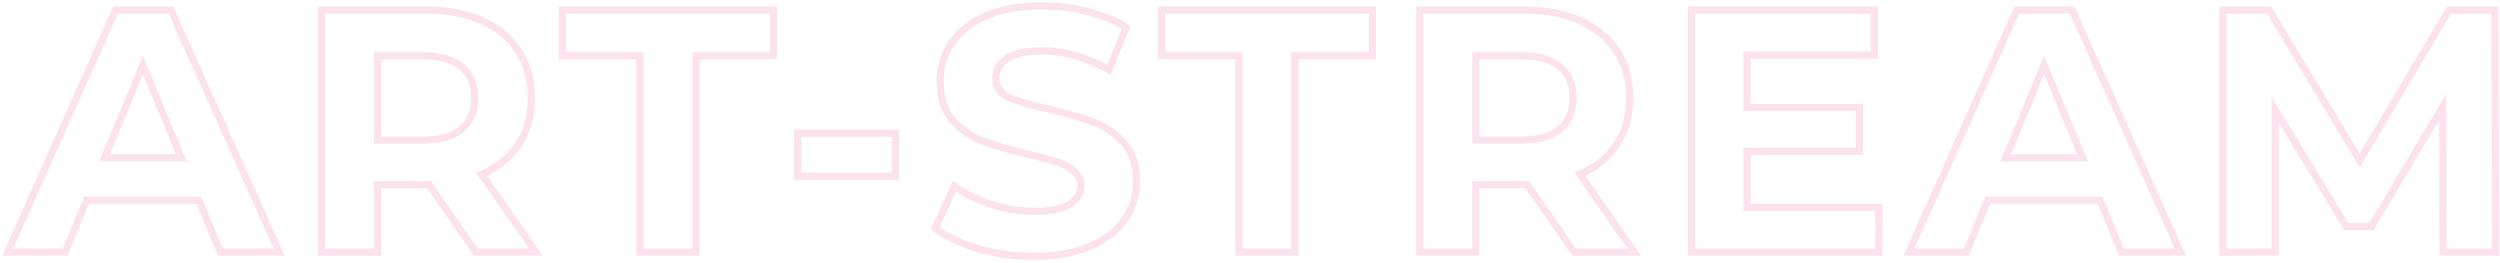 <?xml version="1.0" encoding="UTF-8"?> <svg xmlns="http://www.w3.org/2000/svg" width="694" height="73" viewBox="0 0 694 73" fill="none"> <path d="M55.224 55.6L56.148 55.218L55.893 54.6H55.224V55.6ZM24.024 55.6V54.6H23.355L23.1 55.218L24.024 55.6ZM18.072 70V71H18.741L18.996 70.382L18.072 70ZM2.136 70L1.223 69.593L0.595 71H2.136V70ZM32.088 2.8V1.8H31.439L31.175 2.393L32.088 2.8ZM47.448 2.8L48.361 2.392L48.096 1.8H47.448V2.8ZM77.496 70V71H79.039L78.409 69.592L77.496 70ZM61.176 70L60.252 70.382L60.507 71H61.176V70ZM50.328 43.792V44.792H51.825L51.252 43.409L50.328 43.792ZM39.672 18.064L40.596 17.681L39.672 15.451L38.748 17.681L39.672 18.064ZM29.016 43.792L28.092 43.409L27.519 44.792H29.016V43.792ZM55.224 54.6H24.024V56.6H55.224V54.6ZM23.1 55.218L17.148 69.618L18.996 70.382L24.948 55.982L23.1 55.218ZM18.072 69H2.136V71H18.072V69ZM3.049 70.407L33.001 3.207L31.175 2.393L1.223 69.593L3.049 70.407ZM32.088 3.8H47.448V1.8H32.088V3.8ZM46.535 3.208L76.583 70.408L78.409 69.592L48.361 2.392L46.535 3.208ZM77.496 69H61.176V71H77.496V69ZM62.1 69.618L56.148 55.218L54.3 55.982L60.252 70.382L62.1 69.618ZM51.252 43.409L40.596 17.681L38.748 18.447L49.404 44.175L51.252 43.409ZM38.748 17.681L28.092 43.409L29.94 44.175L40.596 18.447L38.748 17.681ZM29.016 44.792H50.328V42.792H29.016V44.792ZM132.084 70L131.262 70.569L131.56 71H132.084V70ZM119.124 51.28L119.946 50.711L119.648 50.28H119.124V51.28ZM104.82 51.28V50.28H103.82V51.28H104.82ZM104.82 70V71H105.82V70H104.82ZM89.268 70H88.268V71H89.268V70ZM89.268 2.8V1.8H88.268V2.8H89.268ZM133.812 5.776L133.397 6.686L133.402 6.688L133.812 5.776ZM143.892 40.144L143.06 39.589L143.058 39.593L143.892 40.144ZM133.716 48.4L133.317 47.483L132.197 47.97L132.896 48.972L133.716 48.4ZM148.788 70V71H150.705L149.608 69.428L148.788 70ZM128.148 18.544L127.504 19.309L127.51 19.314L127.516 19.319L128.148 18.544ZM104.82 15.472V14.472H103.82V15.472H104.82ZM104.82 38.896H103.82V39.896H104.82V38.896ZM128.148 35.824L128.792 36.589L128.792 36.589L128.148 35.824ZM132.906 69.431L119.946 50.711L118.302 51.849L131.262 70.569L132.906 69.431ZM119.124 50.28H118.356V52.28H119.124V50.28ZM118.356 50.28H104.82V52.28H118.356V50.28ZM103.82 51.28V70H105.82V51.28H103.82ZM104.82 69H89.268V71H104.82V69ZM90.268 70V2.8H88.268V70H90.268ZM89.268 3.8H118.356V1.8H89.268V3.8ZM118.356 3.8C124.199 3.8 129.203 4.774 133.397 6.686L134.227 4.866C129.717 2.81 124.417 1.8 118.356 1.8V3.8ZM133.402 6.688C137.663 8.603 140.898 11.3 143.149 14.768L144.827 13.68C142.343 9.852 138.793 6.917 134.222 4.864L133.402 6.688ZM143.149 14.768C145.397 18.231 146.54 22.356 146.54 27.184H148.54C148.54 22.028 147.315 17.513 144.827 13.68L143.149 14.768ZM146.54 27.184C146.54 32.007 145.368 36.128 143.06 39.589L144.724 40.699C147.28 36.864 148.54 32.345 148.54 27.184H146.54ZM143.058 39.593C140.809 42.996 137.578 45.63 133.317 47.483L134.115 49.317C138.686 47.33 142.239 44.46 144.726 40.695L143.058 39.593ZM132.896 48.972L147.968 70.572L149.608 69.428L134.536 47.828L132.896 48.972ZM148.788 69H132.084V71H148.788V69ZM132.796 27.184C132.796 23.175 131.493 19.982 128.78 17.769L127.516 19.319C129.667 21.074 130.796 23.641 130.796 27.184H132.796ZM128.792 17.779C126.112 15.522 122.292 14.472 117.492 14.472V16.472C122.036 16.472 125.32 17.47 127.504 19.309L128.792 17.779ZM117.492 14.472H104.82V16.472H117.492V14.472ZM103.82 15.472V38.896H105.82V15.472H103.82ZM104.82 39.896H117.492V37.896H104.82V39.896ZM117.492 39.896C122.292 39.896 126.112 38.846 128.792 36.589L127.504 35.059C125.32 36.898 122.036 37.896 117.492 37.896V39.896ZM128.792 36.589C131.489 34.318 132.796 31.136 132.796 27.184H130.796C130.796 30.656 129.671 33.234 127.504 35.059L128.792 36.589ZM177.644 15.472H178.644V14.472H177.644V15.472ZM156.14 15.472H155.14V16.472H156.14V15.472ZM156.14 2.8V1.8H155.14V2.8H156.14ZM214.7 2.8H215.7V1.8H214.7V2.8ZM214.7 15.472V16.472H215.7V15.472H214.7ZM193.196 15.472V14.472H192.196V15.472H193.196ZM193.196 70V71H194.196V70H193.196ZM177.644 70H176.644V71H177.644V70ZM177.644 14.472H156.14V16.472H177.644V14.472ZM157.14 15.472V2.8H155.14V15.472H157.14ZM156.14 3.8H214.7V1.8H156.14V3.8ZM213.7 2.8V15.472H215.7V2.8H213.7ZM214.7 14.472H193.196V16.472H214.7V14.472ZM192.196 15.472V70H194.196V15.472H192.196ZM193.196 69H177.644V71H193.196V69ZM178.644 70V15.472H176.644V70H178.644ZM221.423 36.976V35.976H220.423V36.976H221.423ZM248.591 36.976H249.591V35.976H248.591V36.976ZM248.591 48.976V49.976H249.591V48.976H248.591ZM221.423 48.976H220.423V49.976H221.423V48.976ZM221.423 37.976H248.591V35.976H221.423V37.976ZM247.591 36.976V48.976H249.591V36.976H247.591ZM248.591 47.976H221.423V49.976H248.591V47.976ZM222.423 48.976V36.976H220.423V48.976H222.423ZM271.542 69.04L271.256 69.998L271.263 70L271.271 70.002L271.542 69.04ZM259.638 63.376L258.726 62.965L258.401 63.688L259.03 64.17L259.638 63.376ZM264.918 51.664L265.509 50.858L264.514 50.127L264.006 51.253L264.918 51.664ZM275.19 56.752L275.497 55.8L275.497 55.8L275.19 56.752ZM296.886 56.752L297.404 57.607L297.414 57.602L297.423 57.596L296.886 56.752ZM298.134 47.536L297.467 48.281L297.488 48.3L297.509 48.317L298.134 47.536ZM293.334 44.944L293.018 45.893L293.027 45.896L293.334 44.944ZM285.462 42.832L285.231 43.805L285.237 43.806L285.462 42.832ZM272.886 39.184L273.235 38.247L273.235 38.247L272.886 39.184ZM264.438 33.328L263.679 33.979L263.688 33.989L264.438 33.328ZM264.15 12.016L264.979 12.575L264.985 12.567L264.15 12.016ZM273.654 4.432L273.257 3.514L273.252 3.516L273.654 4.432ZM301.878 3.184L302.121 2.214L302.121 2.214L301.878 3.184ZM312.63 7.6L313.556 7.977L313.873 7.198L313.16 6.752L312.63 7.6ZM307.83 19.408L307.337 20.278L308.327 20.84L308.756 19.785L307.83 19.408ZM279.51 16.24L278.955 15.408L278.949 15.412L278.943 15.416L279.51 16.24ZM279.99 26.992L279.553 27.891L279.567 27.898L279.582 27.905L279.99 26.992ZM291.03 30.256L291.261 29.283L291.253 29.281L291.246 29.279L291.03 30.256ZM303.606 33.904L303.955 32.967L303.955 32.967L303.606 33.904ZM311.958 39.664L311.206 40.324L311.216 40.334L311.958 39.664ZM312.246 60.88L311.419 60.318L311.417 60.321L312.246 60.88ZM302.646 68.368L302.249 67.45L302.249 67.45L302.646 68.368ZM286.998 70.152C281.776 70.152 276.715 69.46 271.813 68.078L271.271 70.002C276.353 71.436 281.596 72.152 286.998 72.152V70.152ZM271.828 68.082C266.978 66.633 263.13 64.791 260.246 62.582L259.03 64.17C262.162 66.569 266.25 68.503 271.256 69.998L271.828 68.082ZM260.55 63.787L265.83 52.075L264.006 51.253L258.726 62.965L260.55 63.787ZM264.327 52.47C267.306 54.655 270.83 56.396 274.883 57.704L275.497 55.8C271.614 54.548 268.29 52.897 265.509 50.858L264.327 52.47ZM274.883 57.704C278.945 59.014 283.017 59.672 287.094 59.672V57.672C283.235 57.672 279.371 57.05 275.497 55.8L274.883 57.704ZM287.094 59.672C291.568 59.672 295.056 59.03 297.404 57.607L296.368 55.897C294.492 57.034 291.452 57.672 287.094 57.672V59.672ZM297.423 57.596C299.772 56.1 301.054 54.046 301.054 51.472H299.054C299.054 53.25 298.224 54.715 296.349 55.908L297.423 57.596ZM301.054 51.472C301.054 49.56 300.269 47.964 298.759 46.755L297.509 48.317C298.559 49.157 299.054 50.184 299.054 51.472H301.054ZM298.801 46.791C297.456 45.587 295.722 44.664 293.641 43.992L293.027 45.896C294.914 46.504 296.38 47.309 297.467 48.281L298.801 46.791ZM293.65 43.995C291.687 43.341 289.028 42.629 285.687 41.858L285.237 43.806C288.552 44.571 291.141 45.267 293.018 45.893L293.65 43.995ZM285.693 41.859C280.595 40.648 276.446 39.443 273.235 38.247L272.537 40.121C275.854 41.357 280.089 42.584 285.231 43.805L285.693 41.859ZM273.235 38.247C270.13 37.09 267.451 35.235 265.188 32.667L263.688 33.989C266.161 36.797 269.114 38.846 272.537 40.121L273.235 38.247ZM265.197 32.677C263.086 30.215 261.982 26.882 261.982 22.576H259.982C259.982 27.23 261.182 31.066 263.679 33.979L265.197 32.677ZM261.982 22.576C261.982 18.864 262.982 15.54 264.979 12.575L263.321 11.457C261.094 14.764 259.982 18.48 259.982 22.576H261.982ZM264.985 12.567C266.971 9.558 269.972 7.142 274.056 5.348L273.252 3.516C268.888 5.434 265.553 8.074 263.315 11.465L264.985 12.567ZM274.051 5.35C278.181 3.562 283.254 2.648 289.302 2.648V0.648C283.062 0.648 277.703 1.59 273.257 3.514L274.051 5.35ZM289.302 2.648C293.51 2.648 297.62 3.15 301.635 4.154L302.121 2.214C297.944 1.17 293.67 0.648 289.302 0.648V2.648ZM301.635 4.154C305.646 5.157 309.13 6.592 312.1 8.448L313.16 6.752C309.986 4.768 306.302 3.259 302.121 2.214L301.635 4.154ZM311.704 7.223L306.904 19.031L308.756 19.785L313.556 7.977L311.704 7.223ZM308.323 18.538C301.988 14.946 295.611 13.128 289.206 13.128V15.128C295.217 15.128 301.256 16.83 307.337 20.278L308.323 18.538ZM289.206 13.128C284.782 13.128 281.312 13.837 278.955 15.408L280.065 17.072C281.932 15.827 284.926 15.128 289.206 15.128V13.128ZM278.943 15.416C276.649 16.993 275.438 19.145 275.438 21.808H277.438C277.438 19.863 278.275 18.303 280.077 17.064L278.943 15.416ZM275.438 21.808C275.438 23.141 275.784 24.35 276.501 25.397C277.213 26.437 278.252 27.259 279.553 27.891L280.427 26.093C279.36 25.573 278.623 24.955 278.151 24.267C277.684 23.586 277.438 22.779 277.438 21.808H275.438ZM279.582 27.905C282.108 29.035 285.868 30.14 290.814 31.233L291.246 29.279C286.336 28.196 282.736 27.125 280.398 26.079L279.582 27.905ZM290.799 31.229C295.897 32.44 300.046 33.645 303.257 34.841L303.955 32.967C300.638 31.731 296.403 30.504 291.261 29.283L290.799 31.229ZM303.257 34.841C306.366 35.999 309.011 37.824 311.207 40.324L312.709 39.004C310.297 36.256 307.374 34.241 303.955 32.967L303.257 34.841ZM311.216 40.334C313.377 42.729 314.51 46.019 314.51 50.32H316.51C316.51 45.661 315.275 41.847 312.7 38.994L311.216 40.334ZM314.51 50.32C314.51 53.958 313.483 57.282 311.419 60.318L313.073 61.442C315.361 58.078 316.51 54.362 316.51 50.32H314.51ZM311.417 60.321C309.434 63.265 306.403 65.652 302.249 67.45L303.043 69.286C307.465 67.372 310.834 64.767 313.075 61.439L311.417 60.321ZM302.249 67.45C298.119 69.238 293.046 70.152 286.998 70.152V72.152C293.238 72.152 298.597 71.21 303.043 69.286L302.249 67.45ZM343.919 15.472H344.919V14.472H343.919V15.472ZM322.415 15.472H321.415V16.472H322.415V15.472ZM322.415 2.8V1.8H321.415V2.8H322.415ZM380.975 2.8H381.975V1.8H380.975V2.8ZM380.975 15.472V16.472H381.975V15.472H380.975ZM359.471 15.472V14.472H358.471V15.472H359.471ZM359.471 70V71H360.471V70H359.471ZM343.919 70H342.919V71H343.919V70ZM343.919 14.472H322.415V16.472H343.919V14.472ZM323.415 15.472V2.8H321.415V15.472H323.415ZM322.415 3.8H380.975V1.8H322.415V3.8ZM379.975 2.8V15.472H381.975V2.8H379.975ZM380.975 14.472H359.471V16.472H380.975V14.472ZM358.471 15.472V70H360.471V15.472H358.471ZM359.471 69H343.919V71H359.471V69ZM344.919 70V15.472H342.919V70H344.919ZM436.959 70L436.137 70.569L436.435 71H436.959V70ZM423.999 51.28L424.821 50.711L424.523 50.28H423.999V51.28ZM409.695 51.28V50.28H408.695V51.28H409.695ZM409.695 70V71H410.695V70H409.695ZM394.143 70H393.143V71H394.143V70ZM394.143 2.8V1.8H393.143V2.8H394.143ZM438.687 5.776L438.272 6.686L438.277 6.688L438.687 5.776ZM448.767 40.144L447.935 39.589L447.933 39.593L448.767 40.144ZM438.591 48.4L438.192 47.483L437.072 47.97L437.771 48.972L438.591 48.4ZM453.663 70V71H455.58L454.483 69.428L453.663 70ZM433.023 18.544L432.379 19.309L432.385 19.314L432.391 19.319L433.023 18.544ZM409.695 15.472V14.472H408.695V15.472H409.695ZM409.695 38.896H408.695V39.896H409.695V38.896ZM433.023 35.824L433.667 36.589L433.667 36.589L433.023 35.824ZM437.781 69.431L424.821 50.711L423.177 51.849L436.137 70.569L437.781 69.431ZM423.999 50.28H423.231V52.28H423.999V50.28ZM423.231 50.28H409.695V52.28H423.231V50.28ZM408.695 51.28V70H410.695V51.28H408.695ZM409.695 69H394.143V71H409.695V69ZM395.143 70V2.8H393.143V70H395.143ZM394.143 3.8H423.231V1.8H394.143V3.8ZM423.231 3.8C429.074 3.8 434.078 4.774 438.272 6.686L439.102 4.866C434.592 2.81 429.292 1.8 423.231 1.8V3.8ZM438.277 6.688C442.538 8.603 445.772 11.3 448.024 14.768L449.702 13.68C447.217 9.852 443.668 6.917 439.097 4.864L438.277 6.688ZM448.024 14.768C450.272 18.231 451.415 22.356 451.415 27.184H453.415C453.415 22.028 452.19 17.513 449.702 13.68L448.024 14.768ZM451.415 27.184C451.415 32.007 450.243 36.128 447.935 39.589L449.599 40.699C452.155 36.864 453.415 32.345 453.415 27.184H451.415ZM447.933 39.593C445.684 42.996 442.453 45.63 438.192 47.483L438.99 49.317C443.561 47.33 447.114 44.46 449.601 40.695L447.933 39.593ZM437.771 48.972L452.843 70.572L454.483 69.428L439.411 47.828L437.771 48.972ZM453.663 69H436.959V71H453.663V69ZM437.671 27.184C437.671 23.175 436.368 19.982 433.655 17.769L432.391 19.319C434.542 21.074 435.671 23.641 435.671 27.184H437.671ZM433.667 17.779C430.987 15.522 427.167 14.472 422.367 14.472V16.472C426.911 16.472 430.195 17.47 432.379 19.309L433.667 17.779ZM422.367 14.472H409.695V16.472H422.367V14.472ZM408.695 15.472V38.896H410.695V15.472H408.695ZM409.695 39.896H422.367V37.896H409.695V39.896ZM422.367 39.896C427.167 39.896 430.987 38.846 433.667 36.589L432.379 35.059C430.195 36.898 426.911 37.896 422.367 37.896V39.896ZM433.667 36.589C436.364 34.318 437.671 31.136 437.671 27.184H435.671C435.671 30.656 434.546 33.234 432.379 35.059L433.667 36.589ZM521.569 57.52H522.569V56.52H521.569V57.52ZM521.569 70V71H522.569V70H521.569ZM469.537 70H468.537V71H469.537V70ZM469.537 2.8V1.8H468.537V2.8H469.537ZM520.321 2.8H521.321V1.8H520.321V2.8ZM520.321 15.28V16.28H521.321V15.28H520.321ZM484.993 15.28V14.28H483.993V15.28H484.993ZM484.993 29.872H483.993V30.872H484.993V29.872ZM516.193 29.872H517.193V28.872H516.193V29.872ZM516.193 41.968V42.968H517.193V41.968H516.193ZM484.993 41.968V40.968H483.993V41.968H484.993ZM484.993 57.52H483.993V58.52H484.993V57.52ZM520.569 57.52V70H522.569V57.52H520.569ZM521.569 69H469.537V71H521.569V69ZM470.537 70V2.8H468.537V70H470.537ZM469.537 3.8H520.321V1.8H469.537V3.8ZM519.321 2.8V15.28H521.321V2.8H519.321ZM520.321 14.28H484.993V16.28H520.321V14.28ZM483.993 15.28V29.872H485.993V15.28H483.993ZM484.993 30.872H516.193V28.872H484.993V30.872ZM515.193 29.872V41.968H517.193V29.872H515.193ZM516.193 40.968H484.993V42.968H516.193V40.968ZM483.993 41.968V57.52H485.993V41.968H483.993ZM484.993 58.52H521.569V56.52H484.993V58.52ZM582.999 55.6L583.923 55.218L583.668 54.6H582.999V55.6ZM551.799 55.6V54.6H551.13L550.875 55.218L551.799 55.6ZM545.847 70V71H546.516L546.771 70.382L545.847 70ZM529.911 70L528.998 69.593L528.37 71H529.911V70ZM559.863 2.8V1.8H559.214L558.95 2.393L559.863 2.8ZM575.223 2.8L576.136 2.392L575.871 1.8H575.223V2.8ZM605.271 70V71H606.814L606.184 69.592L605.271 70ZM588.951 70L588.027 70.382L588.282 71H588.951V70ZM578.103 43.792V44.792H579.6L579.027 43.409L578.103 43.792ZM567.447 18.064L568.371 17.681L567.447 15.451L566.523 17.681L567.447 18.064ZM556.791 43.792L555.867 43.409L555.294 44.792H556.791V43.792ZM582.999 54.6H551.799V56.6H582.999V54.6ZM550.875 55.218L544.923 69.618L546.771 70.382L552.723 55.982L550.875 55.218ZM545.847 69H529.911V71H545.847V69ZM530.824 70.407L560.776 3.207L558.95 2.393L528.998 69.593L530.824 70.407ZM559.863 3.8H575.223V1.8H559.863V3.8ZM574.31 3.208L604.358 70.408L606.184 69.592L576.136 2.392L574.31 3.208ZM605.271 69H588.951V71H605.271V69ZM589.875 69.618L583.923 55.218L582.075 55.982L588.027 70.382L589.875 69.618ZM579.027 43.409L568.371 17.681L566.523 18.447L577.179 44.175L579.027 43.409ZM566.523 17.681L555.867 43.409L557.715 44.175L568.371 18.447L566.523 17.681ZM556.791 44.792H578.103V42.792H556.791V44.792ZM678.195 70L677.195 70.002L677.197 71H678.195V70ZM678.099 29.68L679.099 29.678L679.09 26.06L677.24 29.168L678.099 29.68ZM658.323 62.896V63.896H658.891L659.182 63.408L658.323 62.896ZM651.315 62.896L650.461 63.416L650.753 63.896H651.315V62.896ZM631.635 30.544L632.489 30.024L630.635 26.976V30.544H631.635ZM631.635 70V71H632.635V70H631.635ZM617.043 70H616.043V71H617.043V70ZM617.043 2.8V1.8H616.043V2.8H617.043ZM629.907 2.8L630.764 2.284L630.472 1.8H629.907V2.8ZM655.059 44.56L654.202 45.076L655.066 46.509L655.919 45.07L655.059 44.56ZM679.827 2.8V1.8H679.257L678.967 2.29L679.827 2.8ZM692.595 2.8L693.595 2.797L693.592 1.8H692.595V2.8ZM692.787 70V71H693.79L693.787 69.997L692.787 70ZM679.195 69.998L679.099 29.678L677.099 29.682L677.195 70.002L679.195 69.998ZM677.24 29.168L657.464 62.384L659.182 63.408L678.958 30.192L677.24 29.168ZM658.323 61.896H651.315V63.896H658.323V61.896ZM652.169 62.376L632.489 30.024L630.781 31.064L650.461 63.416L652.169 62.376ZM630.635 30.544V70H632.635V30.544H630.635ZM631.635 69H617.043V71H631.635V69ZM618.043 70V2.8H616.043V70H618.043ZM617.043 3.8H629.907V1.8H617.043V3.8ZM629.05 3.316L654.202 45.076L655.916 44.044L630.764 2.284L629.05 3.316ZM655.919 45.07L680.687 3.31L678.967 2.29L654.199 44.05L655.919 45.07ZM679.827 3.8H692.595V1.8H679.827V3.8ZM691.595 2.803L691.787 70.003L693.787 69.997L693.595 2.797L691.595 2.803ZM692.787 69H678.195V71H692.787V69Z" fill="#FCE2EC"></path> </svg> 